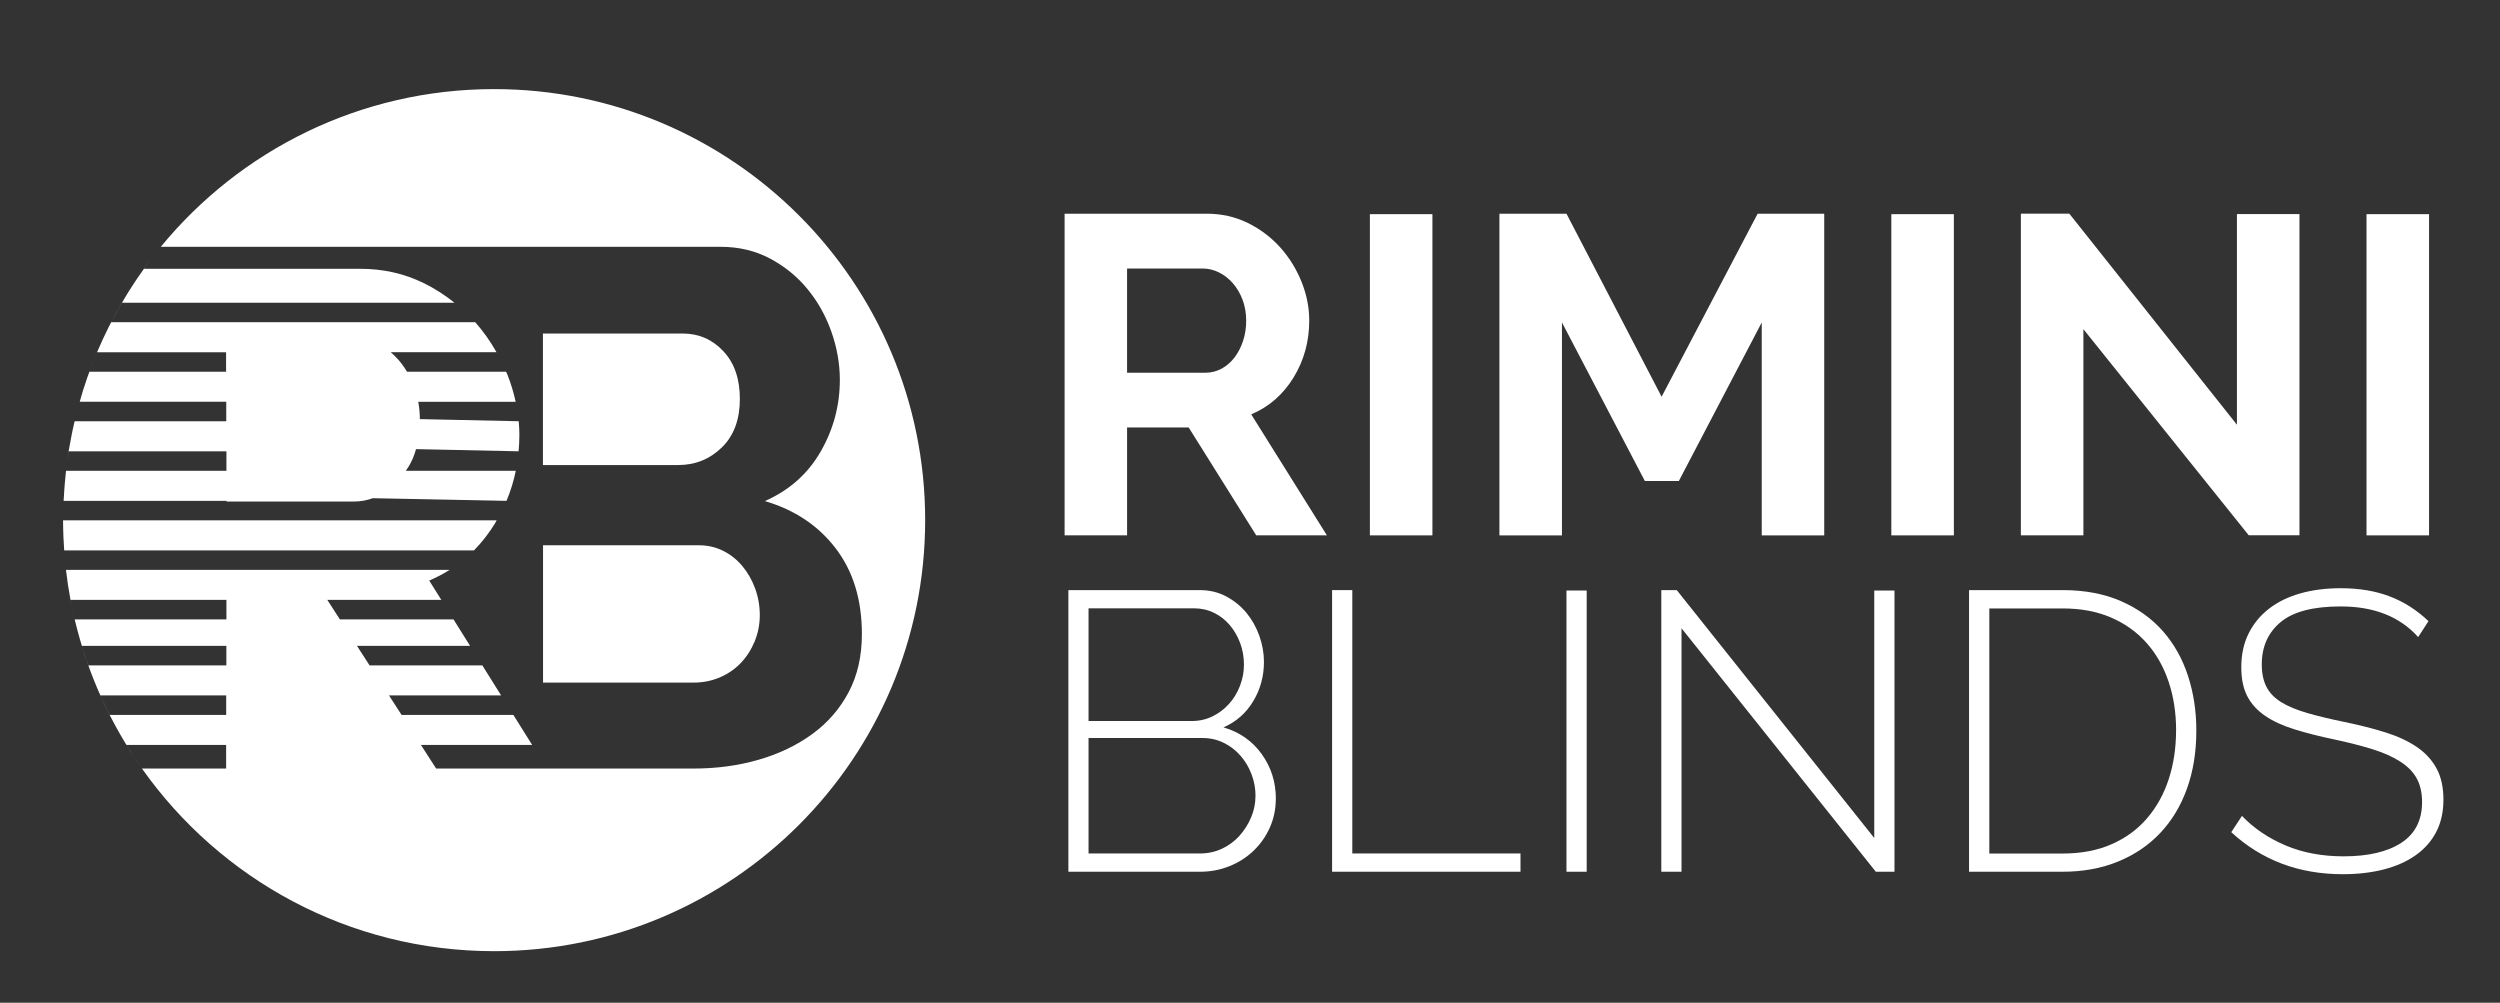 <svg xmlns="http://www.w3.org/2000/svg" id="Layer_1" viewBox="0 0 436.57 175.11"><rect x="0" y="0" width="436.57" height="175.11" fill="#333333" stroke="none"/><defs><style>      .st0 {        fill: none;      }      .st1 {        fill: #fff;      }    </style></defs><path class="st0" d="M86.28,15.56c-25.19,0-47.47,12.38-61.13,31.38h37.77c4.01,0,7.72.84,11.12,2.52,1.93.96,3.7,2.11,5.33,3.41H21.29c-.65,1.12-1.28,2.25-1.88,3.41h63.55c1.43,1.62,2.66,3.37,3.72,5.24H16.93c-.47,1.12-.92,2.26-1.34,3.41h25.69v5.24H13.9c-.32,1.12-.62,2.26-.88,3.41h28.26v5.24H11.97c-.18,1.13-.33,2.26-.46,3.41h29.77v5.24H11.09c-.05,1.12-.09,2.24-.09,3.37,0,.01,0,.02,0,.03h75.73c-.1.17-.18.34-.28.5-1.08,1.77-2.31,3.35-3.69,4.74H11.21c.08,1.14.18,2.28.31,3.41h67.01c-1.12.71-2.31,1.34-3.57,1.87l2.11,3.37H12.31c.21,1.14.46,2.28.72,3.41h28.25v4.63H14.27c.35,1.15.73,2.28,1.13,3.41h25.88v5.24h-23.77c.51,1.15,1.05,2.29,1.62,3.41h22.14v5.24h-19.23c13.23,21.6,37.04,36.01,64.23,36.01,41.57,0,75.27-33.7,75.27-75.27S127.85,15.56,86.28,15.56ZM88.37,64.92c.07.18.16.34.23.52.63,1.57,1.09,3.15,1.44,4.73h-17.47c-.65-1.66-1.51-3.12-2.59-4.36-.27-.31-.56-.61-.85-.89h19.24ZM66.62,73.05l23.95.51c.07.79.12,1.58.12,2.38,0,.97-.06,1.92-.14,2.87l-23.97-.51c.14-.92.22-1.37.22-2.35,0-.82-.07-2.12-.17-2.89ZM62.2,86.94c.5-.45.97-.43,1.4-.98.84-1.08,1.52-2.34,2.06-3.74h24.41c-.37,1.81-.92,3.56-1.62,5.24l-26.24-.51ZM54.56,108.16h24.64l2.9,4.63h-24.64l-2.9-4.63ZM59.59,116.2h24.63l3.28,5.24h-24.63l-3.28-5.24ZM68.29,130.1l-3.28-5.24h24.63l3.28,5.24h-24.62Z"></path><g><path class="st1" d="M86.45,91.37c.1-.17.19-.34.28-.5H11.01c0,.99.04,1.96.07,2.94.03.77.08,1.54.13,2.3h71.56c1.37-1.39,2.6-2.97,3.69-4.74Z"></path><path class="st1" d="M12.29,104.64c-.02-.08-.03-.16-.04-.25.19,1.06.41,2.1.64,3.14-.21-.92-.4-1.85-.58-2.78h0s-.01-.08-.02-.12Z"></path><path class="st1" d="M13.73,70.79c-.22.81-.43,1.62-.63,2.44.2-.82.41-1.63.63-2.44Z"></path><path class="st1" d="M11.16,86.17c-.02.4-.05.79-.07,1.19.02-.4.05-.79.07-1.19Z"></path><path class="st1" d="M11.09,94.23c.01.31.03.62.05.93-.02-.31-.03-.62-.05-.93Z"></path><path class="st1" d="M74.04,49.46c-3.4-1.68-7.11-2.52-11.12-2.52H25.15c.44-.61.88-1.21,1.33-1.81-1.89,2.46-3.62,5.05-5.19,7.73.14-.24.3-.47.44-.71.3-.5.61-.99.92-1.49.23-.36.45-.72.69-1.08.56-.86,1.14-1.7,1.73-2.53-.6.83-1.17,1.68-1.73,2.53-.23.36-.46.72-.69,1.08-.31.49-.62.99-.92,1.49-.14.24-.28.48-.42.71h58.05c-1.63-1.3-3.39-2.45-5.33-3.41Z"></path><path class="st1" d="M11.48,82.51c-.05.48-.1.96-.14,1.44.04-.48.09-.96.14-1.44Z"></path><path class="st1" d="M12.94,73.93c-.18.77-.35,1.55-.51,2.33.15-.78.33-1.56.51-2.33Z"></path><polygon class="st1" points="11.01 90.83 11.01 90.83 11.01 90.83 11.01 90.83"></polygon><path class="st1" d="M11.5,99.34c-.04-.34-.09-.69-.12-1.03.03.35.08.69.12,1.03Z"></path><path class="st1" d="M94.81,119.2h26.31c1.62,0,3.14-.3,4.56-.9,1.41-.6,2.63-1.43,3.66-2.5,1.03-1.07,1.84-2.33,2.44-3.78.6-1.45.9-2.99.9-4.62s-.28-3.19-.83-4.68c-.56-1.5-1.31-2.8-2.25-3.91-.94-1.11-2.05-1.99-3.34-2.63-1.28-.64-2.69-.96-4.23-.96h-27.2v24Z"></path><path class="st1" d="M129.2,69.66c0-3.51-.96-6.29-2.89-8.34-1.93-2.05-4.3-3.08-7.12-3.08h-24.38v22.97h23.61c2.99,0,5.54-1.03,7.64-3.08,2.1-2.05,3.14-4.88,3.14-8.47Z"></path><path class="st1" d="M21.29,52.86c-3.21,5.48-5.74,11.41-7.49,17.66.03-.12.07-.24.11-.37h0c.21-.73.43-1.46.66-2.19-.23.72-.44,1.46-.65,2.19h25.59v3.41s-26.48,0-26.48,0c0,0,0,0,0,0-.35,1.48-.65,2.98-.91,4.49-.04.25-.09.5-.13.76h27.55v3.41s-28.01,0-28.01,0h0c-.08.72-.15,1.44-.21,2.17-.03.39-.06.77-.09,1.16-.05.64-.09,1.27-.12,1.91,0,0,0,0,0,0h28.45v.12h22.27c1.14,0,2.23-.2,3.27-.58l23.35.46c.71-1.69,1.25-3.43,1.62-5.24h-19.21c.63-.88,1.13-1.77,1.57-3.06.08-.24.14-.49.21-.73l17.92.38c.08-.94.14-1.89.14-2.87,0-.79-.05-1.59-.12-2.38l-17.26-.37c-.01-1.05-.1-2.06-.28-3.03h17.01c-.35-1.58-.81-3.15-1.44-4.73-.07-.18-.16-.34-.23-.52h-17.31c-.45-.76-.96-1.47-1.53-2.12-.41-.47-.85-.89-1.31-1.29h18.47c-1.06-1.87-2.29-3.63-3.72-5.24H19.42c.6-1.15,1.24-2.29,1.89-3.41h-.02ZM39.48,61.51v3.41s-23.87,0-23.87,0c.42-1.15.87-2.28,1.34-3.41h22.52Z"></path><path class="st1" d="M86.28,15.56c-23.45,0-44.4,10.73-58.2,27.54h97.79c3.16,0,6.03.69,8.6,2.05,2.57,1.37,4.75,3.14,6.54,5.33,1.8,2.18,3.19,4.66,4.17,7.44.98,2.78,1.48,5.58,1.48,8.41,0,4.45-1.11,8.62-3.34,12.51-2.23,3.89-5.48,6.78-9.75,8.66,5.22,1.54,9.35,4.3,12.38,8.28,3.04,3.98,4.56,8.96,4.56,14.95,0,3.85-.77,7.23-2.31,10.14-1.54,2.91-3.66,5.35-6.35,7.31-2.7,1.97-5.82,3.47-9.37,4.49-3.55,1.03-7.34,1.54-11.36,1.54h-24.88,0s-20.08,0-20.08,0l-2.65-4.12h19.42l-3.28-5.24h-19.52l-2.2-3.41h19.58l-3.28-5.24h-19.69l-2.2-3.41h19.75l-2.9-4.63h-19.84l-2.2-3.41h19.91l-2.11-3.37c1.26-.53,2.45-1.16,3.57-1.87H11.52c.1.88.22,1.76.35,2.63,0,0,0,0,0,.01.13.83.27,1.66.42,2.48,0,.04.01.08.02.12h27.23v3.41H13.04s0,0,0,0c.17.7.34,1.4.53,2.1-.18-.68-.35-1.37-.51-2.05,2.24,9.49,6.28,18.27,11.73,25.99-.95-1.34-1.84-2.71-2.7-4.11h17.4v4.12h-14.7c13.63,19.29,36.08,31.89,61.5,31.89,41.57,0,75.27-33.7,75.27-75.27S127.85,15.56,86.28,15.56ZM39.49,124.85h-20.35c-.57-1.12-1.11-2.26-1.62-3.41h21.98v3.41ZM39.52,116.2H15.41c-.4-1.12-.77-2.26-1.12-3.41h25.24v3.41Z"></path><path class="st1" d="M11.76,101.42c.07.52.15,1.04.23,1.56-.04-.27-.08-.55-.12-.82,0,0,0,0,0-.01-.04-.24-.07-.48-.11-.73Z"></path><path class="st1" d="M12.11,78.05c.09-.53.18-1.05.28-1.58-.26,1.37-.49,2.75-.68,4.14.08-.61.16-1.21.26-1.81h0c.04-.25.09-.5.14-.76Z"></path></g><g><path class="st1" d="M185.91,93.49v-56.17h24.84c2.58,0,4.97.54,7.16,1.62,2.19,1.08,4.07,2.51,5.66,4.27,1.58,1.77,2.82,3.77,3.72,6.01.9,2.24,1.34,4.5,1.34,6.76,0,3.64-.91,6.95-2.73,9.93-1.82,2.98-4.29,5.13-7.4,6.45l13.21,21.12h-12.34l-11.79-18.83h-10.76v18.83h-10.92ZM196.82,65.09h13.69c1,0,1.94-.24,2.81-.71.87-.47,1.62-1.12,2.25-1.94.63-.82,1.13-1.78,1.5-2.89.37-1.11.55-2.29.55-3.56s-.21-2.53-.63-3.64c-.42-1.11-.99-2.07-1.7-2.89-.71-.82-1.53-1.45-2.45-1.9-.92-.45-1.86-.67-2.81-.67h-13.21v18.19Z"></path><path class="st1" d="M239.22,93.49v-56.09h10.92v56.09h-10.92Z"></path><path class="st1" d="M307.65,93.49v-37.18l-14.48,27.69h-5.93l-14.48-27.69v37.18h-10.92v-56.17h11.71l16.61,31.96,16.77-31.96h11.63v56.17h-10.92Z"></path><path class="st1" d="M330.28,93.49v-56.09h10.92v56.09h-10.92Z"></path><path class="st1" d="M363.82,57.49v35.99h-10.92v-56.17h8.46l29.27,36.86v-36.79h10.92v56.09h-8.86l-28.87-35.99Z"></path><path class="st1" d="M413.26,93.49v-56.09h10.92v56.09h-10.92Z"></path></g><g><path class="st1" d="M222.79,139.49c0,1.8-.35,3.47-1.04,5.02-.69,1.55-1.64,2.9-2.84,4.05-1.2,1.15-2.61,2.06-4.22,2.7-1.62.65-3.32.97-5.13.97h-22.99v-49.18h22.93c1.71,0,3.26.37,4.64,1.11,1.39.74,2.56,1.7,3.53,2.87.97,1.18,1.72,2.52,2.25,4.02.53,1.5.8,3.01.8,4.54,0,2.49-.62,4.78-1.87,6.86-1.25,2.08-2.98,3.6-5.19,4.57,2.82.83,5.04,2.39,6.68,4.68,1.64,2.29,2.46,4.88,2.46,7.79ZM190.09,106.24v19.67h18.01c1.34,0,2.56-.28,3.67-.83s2.07-1.28,2.87-2.18c.81-.9,1.44-1.95,1.9-3.15.46-1.2.69-2.42.69-3.67,0-1.34-.22-2.6-.66-3.78-.44-1.18-1.04-2.22-1.8-3.12s-1.67-1.62-2.74-2.15c-1.06-.53-2.24-.8-3.53-.8h-18.42ZM219.25,139c0-1.29-.23-2.55-.69-3.78-.46-1.22-1.11-2.31-1.94-3.26-.83-.95-1.81-1.7-2.94-2.25-1.13-.55-2.34-.83-3.64-.83h-19.95v20.16h19.46c1.39,0,2.67-.28,3.84-.83,1.18-.55,2.19-1.3,3.05-2.25.85-.95,1.53-2.02,2.04-3.22.51-1.2.76-2.45.76-3.74Z"></path><path class="st1" d="M232.62,152.23v-49.18h3.53v45.99h29.37v3.19h-32.9Z"></path><path class="st1" d="M273.55,152.23v-49.11h3.53v49.11h-3.53Z"></path><path class="st1" d="M293.64,109.7v42.53h-3.53v-49.18h2.7l34.49,43.29v-43.22h3.53v49.11h-3.26l-33.94-42.53Z"></path><path class="st1" d="M343.85,152.23v-49.18h16.35c3.88,0,7.28.65,10.22,1.94,2.93,1.29,5.37,3.05,7.31,5.26,1.94,2.22,3.39,4.81,4.36,7.79.97,2.98,1.45,6.15,1.45,9.52,0,3.74-.54,7.12-1.63,10.15-1.09,3.02-2.64,5.61-4.68,7.76-2.03,2.15-4.49,3.81-7.38,4.99-2.89,1.18-6.11,1.77-9.66,1.77h-16.35ZM380.01,127.57c0-3.09-.44-5.94-1.32-8.55-.88-2.61-2.16-4.86-3.84-6.75-1.69-1.89-3.75-3.37-6.2-4.43-2.45-1.06-5.26-1.59-8.45-1.59h-12.81v42.8h12.81c3.23,0,6.08-.54,8.55-1.63,2.47-1.08,4.54-2.6,6.2-4.54,1.66-1.94,2.92-4.21,3.77-6.82.85-2.61,1.28-5.44,1.28-8.48Z"></path><path class="st1" d="M422.26,111.23c-3.19-3.55-7.69-5.33-13.51-5.33-4.8,0-8.3.91-10.49,2.74-2.19,1.82-3.29,4.28-3.29,7.38,0,1.57.28,2.89.83,3.95.55,1.06,1.42,1.95,2.6,2.67,1.18.72,2.68,1.34,4.5,1.87,1.82.53,3.98,1.05,6.48,1.56,2.68.55,5.08,1.17,7.2,1.83,2.12.67,3.94,1.51,5.44,2.53,1.5,1.02,2.65,2.26,3.46,3.74.81,1.48,1.21,3.3,1.21,5.47s-.43,4.06-1.28,5.68c-.85,1.62-2.06,2.97-3.6,4.05-1.55,1.09-3.39,1.9-5.54,2.46-2.15.55-4.54.83-7.17.83-7.67,0-14.15-2.45-19.46-7.34l1.87-2.84c2.08,2.17,4.62,3.89,7.62,5.16,3,1.27,6.37,1.9,10.11,1.9,4.29,0,7.65-.78,10.08-2.35,2.42-1.57,3.64-3.95,3.64-7.13,0-1.62-.31-2.99-.93-4.12-.62-1.13-1.58-2.11-2.87-2.94-1.29-.83-2.9-1.55-4.81-2.15-1.92-.6-4.17-1.18-6.75-1.73-2.63-.55-4.95-1.14-6.96-1.77-2.01-.62-3.71-1.41-5.09-2.35-1.39-.95-2.42-2.09-3.12-3.43-.69-1.34-1.04-3.02-1.04-5.06,0-2.22.43-4.18,1.28-5.89.85-1.71,2.04-3.15,3.57-4.33,1.52-1.18,3.35-2.07,5.47-2.67,2.12-.6,4.48-.9,7.06-.9,3.19,0,6.03.47,8.52,1.42,2.49.95,4.76,2.39,6.79,4.33l-1.8,2.77Z"></path></g></svg>